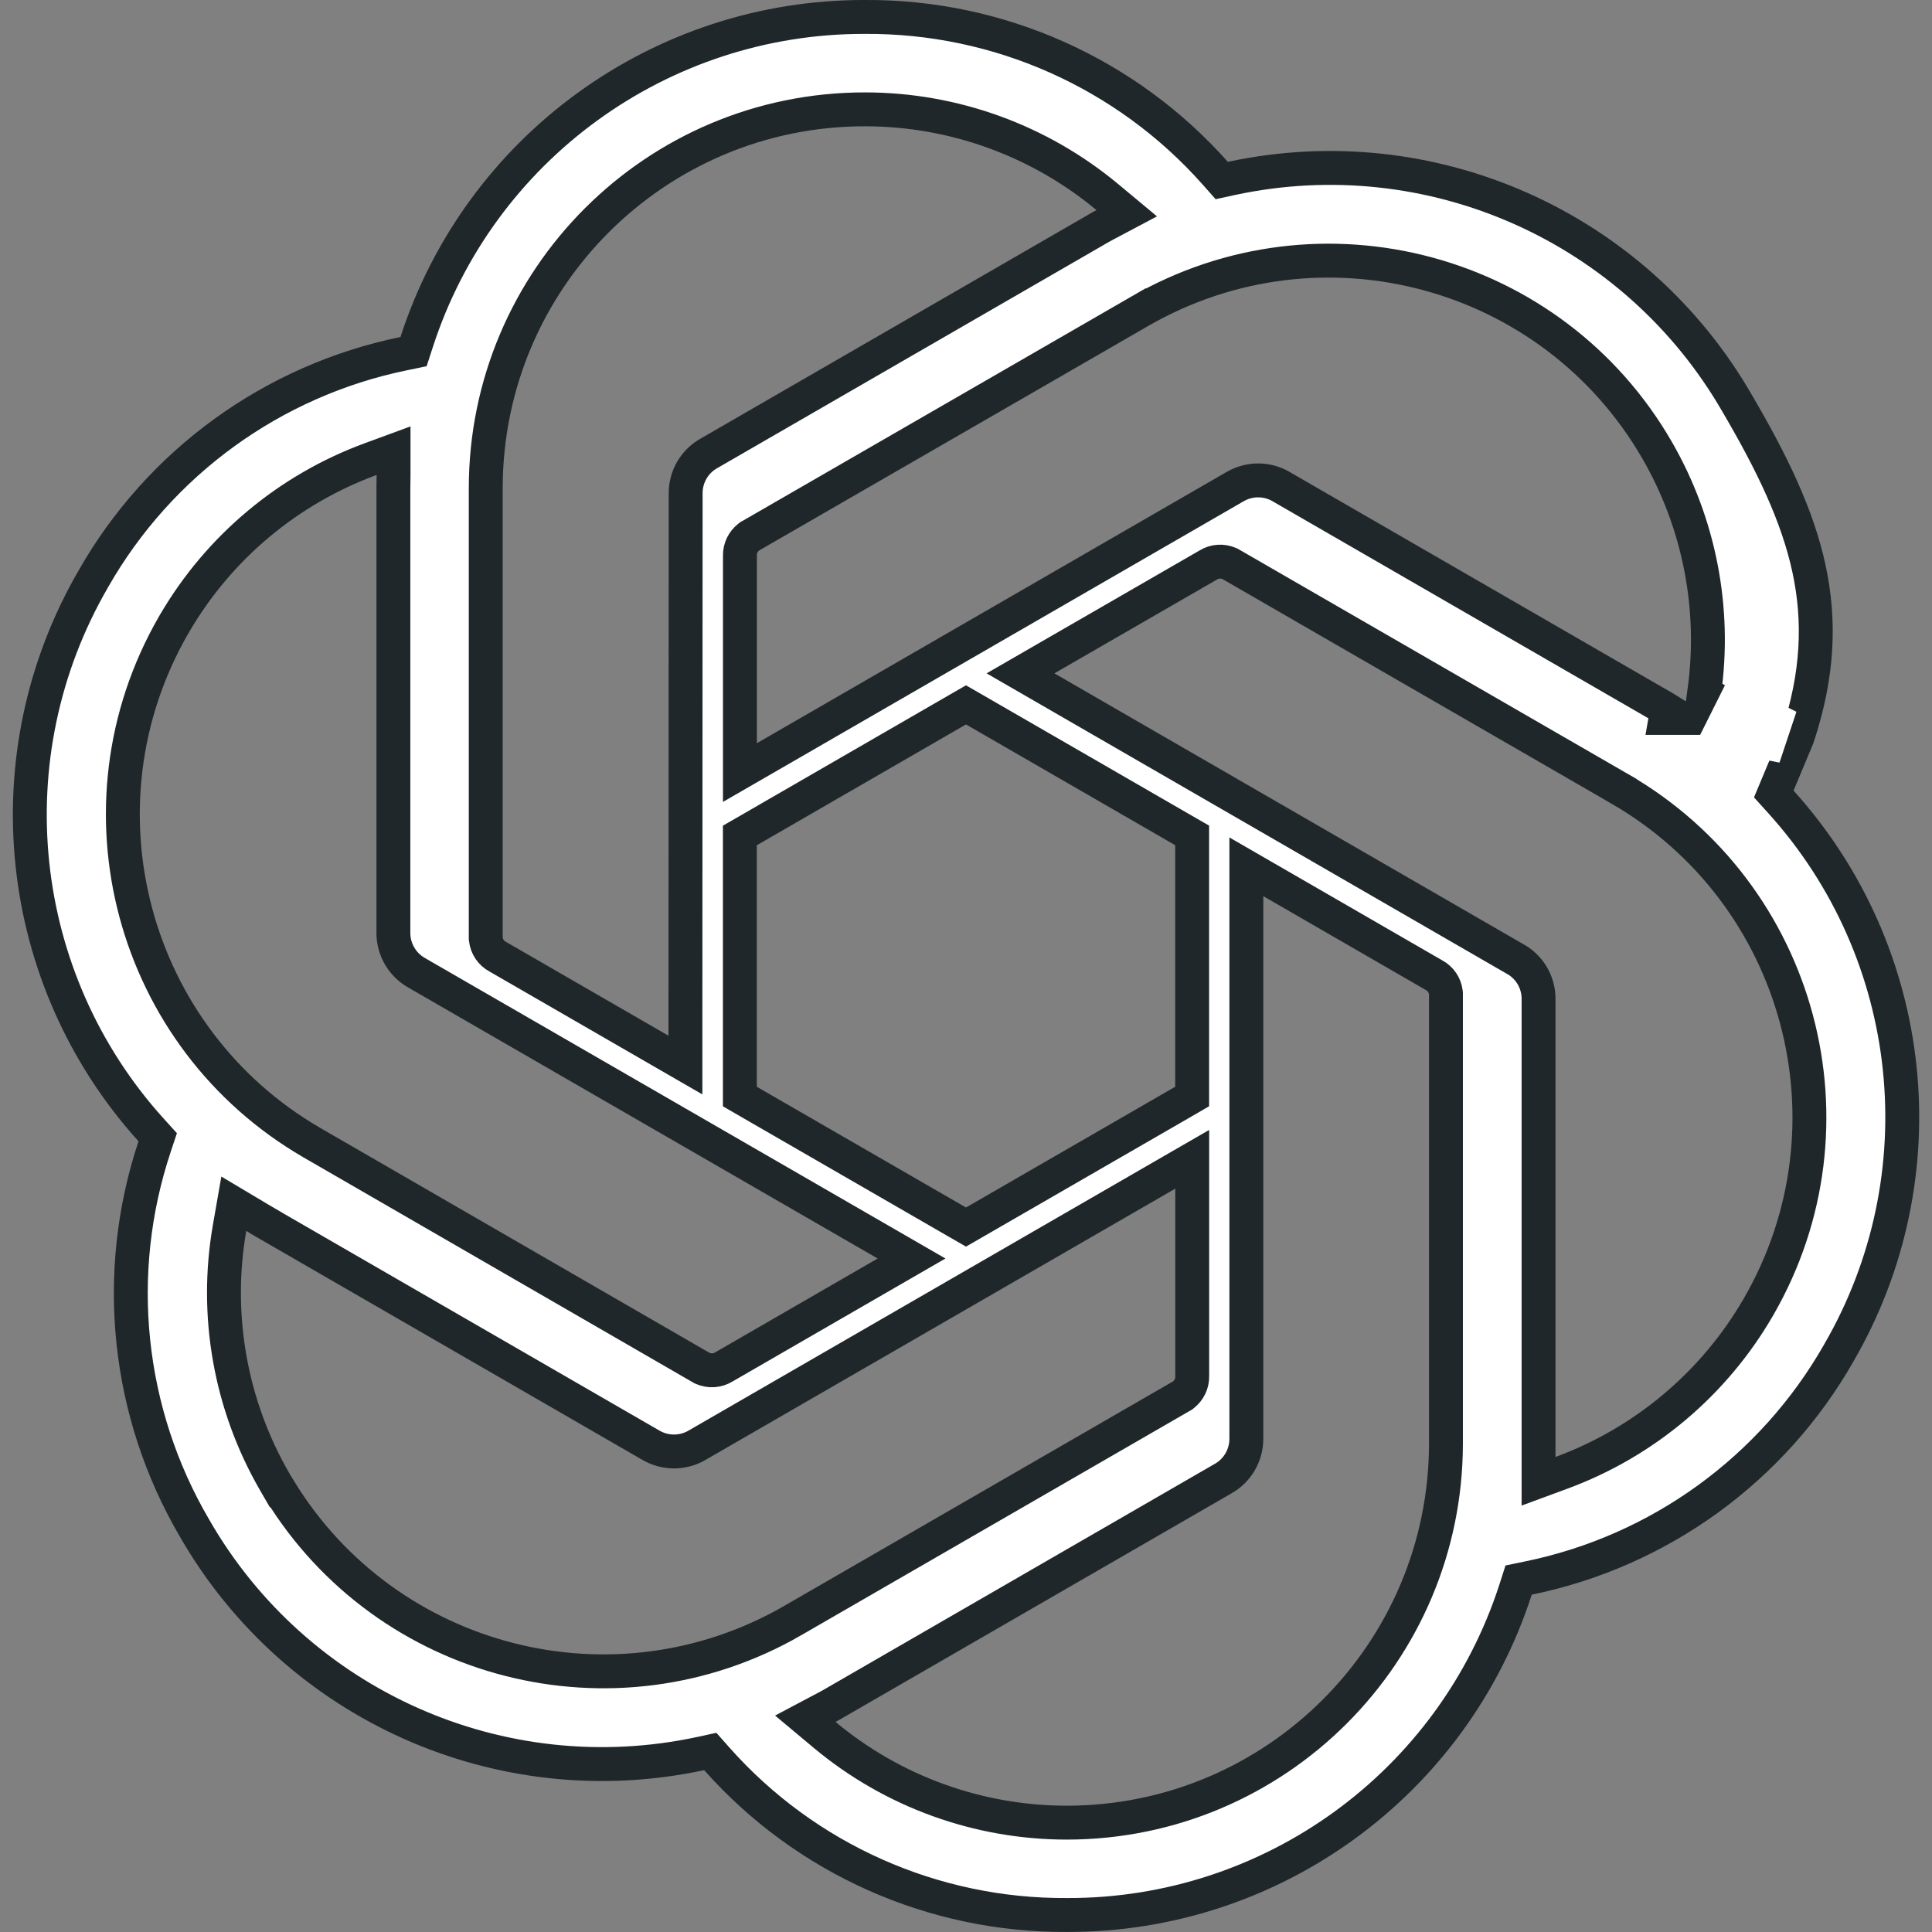<?xml version="1.0" encoding="UTF-8"?>
<svg xmlns="http://www.w3.org/2000/svg" width="57" height="57" viewBox="0 0 57 57" fill="none">
  <rect x="0" y="0" width="57" height="57" fill="#808080" stroke="none"/>
  <g id="ChatGPT-Logo 1" clip-path="url(#clip0_1_3623)">
    <path id="Vector" d="M25.52 3.226C19.345 3.223 14.334 8.227 14.331 14.403V14.403V27.654V27.685L14.335 27.716C14.36 27.923 14.483 28.119 14.684 28.225L19.472 30.989L20.222 31.422V30.556V30.552V30.552L20.229 14.558L20.229 14.556C20.227 14.068 20.486 13.619 20.909 13.379L20.913 13.377L32.263 6.822L32.263 6.822L32.272 6.817C32.362 6.762 32.503 6.683 32.584 6.64L33.242 6.291L32.669 5.814C30.661 4.144 28.133 3.226 25.52 3.226ZM25.52 3.226L25.52 3.726V3.226C25.52 3.226 25.52 3.226 25.52 3.226ZM51.26 11.915L51.262 11.918C52.288 13.67 53.031 15.21 53.369 16.77C53.702 18.313 53.646 19.899 53.031 21.752L52.454 23.133L52.332 23.425L52.545 23.661C56.583 28.131 57.274 34.697 54.254 39.909L54.252 39.913C52.298 43.345 48.959 45.766 45.09 46.558L44.804 46.617L44.715 46.895C42.861 52.632 37.514 56.514 31.487 56.498L31.482 56.498C27.535 56.524 23.768 54.845 21.149 51.893L20.955 51.674L20.67 51.736C14.776 53.001 8.742 50.312 5.74 45.086L5.738 45.082C3.743 41.676 3.313 37.574 4.561 33.829L4.653 33.552L4.457 33.336C0.417 28.866 -0.272 22.295 2.752 17.082L2.754 17.078C4.708 13.646 8.047 11.225 11.915 10.433L12.201 10.374L12.291 10.097C14.144 4.365 19.489 0.486 25.514 0.5L25.518 0.5C29.465 0.476 33.23 2.155 35.851 5.107L36.045 5.326L36.33 5.264C42.224 3.999 48.258 6.688 51.26 11.915ZM31.49 53.774H31.49C37.658 53.761 42.653 48.76 42.66 42.592V42.592V29.341V29.31L42.657 29.279C42.631 29.072 42.508 28.876 42.307 28.77L37.521 26.006L36.771 25.573V26.439L36.771 42.44L36.771 42.443C36.773 42.931 36.513 43.381 36.091 43.621L36.087 43.623L24.737 50.178L24.731 50.181L24.724 50.185C24.64 50.237 24.5 50.315 24.416 50.36L23.759 50.708L24.33 51.185C26.339 52.862 28.873 53.777 31.49 53.774ZM8.107 43.722L8.251 43.971H8.257C11.416 49.12 18.117 50.846 23.383 47.815L23.383 47.814L34.856 41.19L34.889 41.171L34.919 41.147C35.075 41.022 35.181 40.823 35.174 40.598V35.069V34.203L34.424 34.636L20.567 42.638L20.566 42.639C20.144 42.885 19.624 42.884 19.205 42.639L19.203 42.638L7.852 36.083L7.852 36.082C7.786 36.044 7.707 35.996 7.633 35.952C7.593 35.928 7.555 35.905 7.522 35.885L6.898 35.513L6.773 36.228C6.324 38.804 6.796 41.458 8.107 43.722ZM10.939 13.544C8.506 14.437 6.459 16.149 5.152 18.389L5.15 18.391L5.117 18.448C2.041 23.796 3.871 30.626 9.21 33.717L9.21 33.717L20.685 40.347L20.71 40.362L20.736 40.373C20.938 40.46 21.169 40.444 21.357 40.328L26.144 37.563L26.894 37.13L26.144 36.697L12.288 28.698L12.285 28.696C11.864 28.456 11.604 28.005 11.606 27.519V27.517V14.405C11.606 14.35 11.607 14.281 11.609 14.21L11.609 14.197C11.61 14.132 11.611 14.065 11.611 14.013V13.297L10.939 13.544ZM44.714 28.301L44.762 28.328C45.156 28.576 45.396 29.01 45.392 29.477V29.482V42.985V43.702L46.065 43.454C48.517 42.552 50.576 40.818 51.883 38.554C54.972 33.206 53.139 26.365 47.792 23.276L47.792 23.275L36.317 16.651L36.292 16.637L36.266 16.625C36.064 16.538 35.833 16.554 35.645 16.671L30.858 19.433L30.108 19.866L30.858 20.299L44.714 28.301ZM49.738 21.182H51.5L50.28 20.429C50.626 17.965 50.14 15.451 48.894 13.29C45.81 7.938 38.97 6.101 33.621 9.187L33.87 9.621L33.621 9.187L22.148 15.807L22.115 15.825L22.085 15.849C21.929 15.974 21.823 16.173 21.83 16.398V21.927V22.793L22.58 22.36L36.436 14.359L36.438 14.358C36.86 14.112 37.379 14.112 37.799 14.357L37.801 14.359L49.151 20.914L49.152 20.914C49.162 20.92 49.173 20.926 49.184 20.933L49.141 21.182H49.734H49.738ZM22.078 24.505L21.828 24.649V24.938V32.062V32.351L22.078 32.496L28.25 36.058L28.5 36.202L28.75 36.058L34.922 32.496L35.172 32.351V32.062V24.936V24.647L34.922 24.503L28.75 20.94L28.5 20.796L28.25 20.94L22.078 24.505Z" fill="white" stroke="#1F272A"></path>
    <path id="Vector 1" d="M50 22L51 20L53 21L52.5 22.5L50 22Z" fill="white"></path>
  </g>
  <defs>
    <clipPath id="clip0_1_3623">
      <rect width="57" height="57" fill="white"></rect>
    </clipPath>
  </defs>
</svg>
